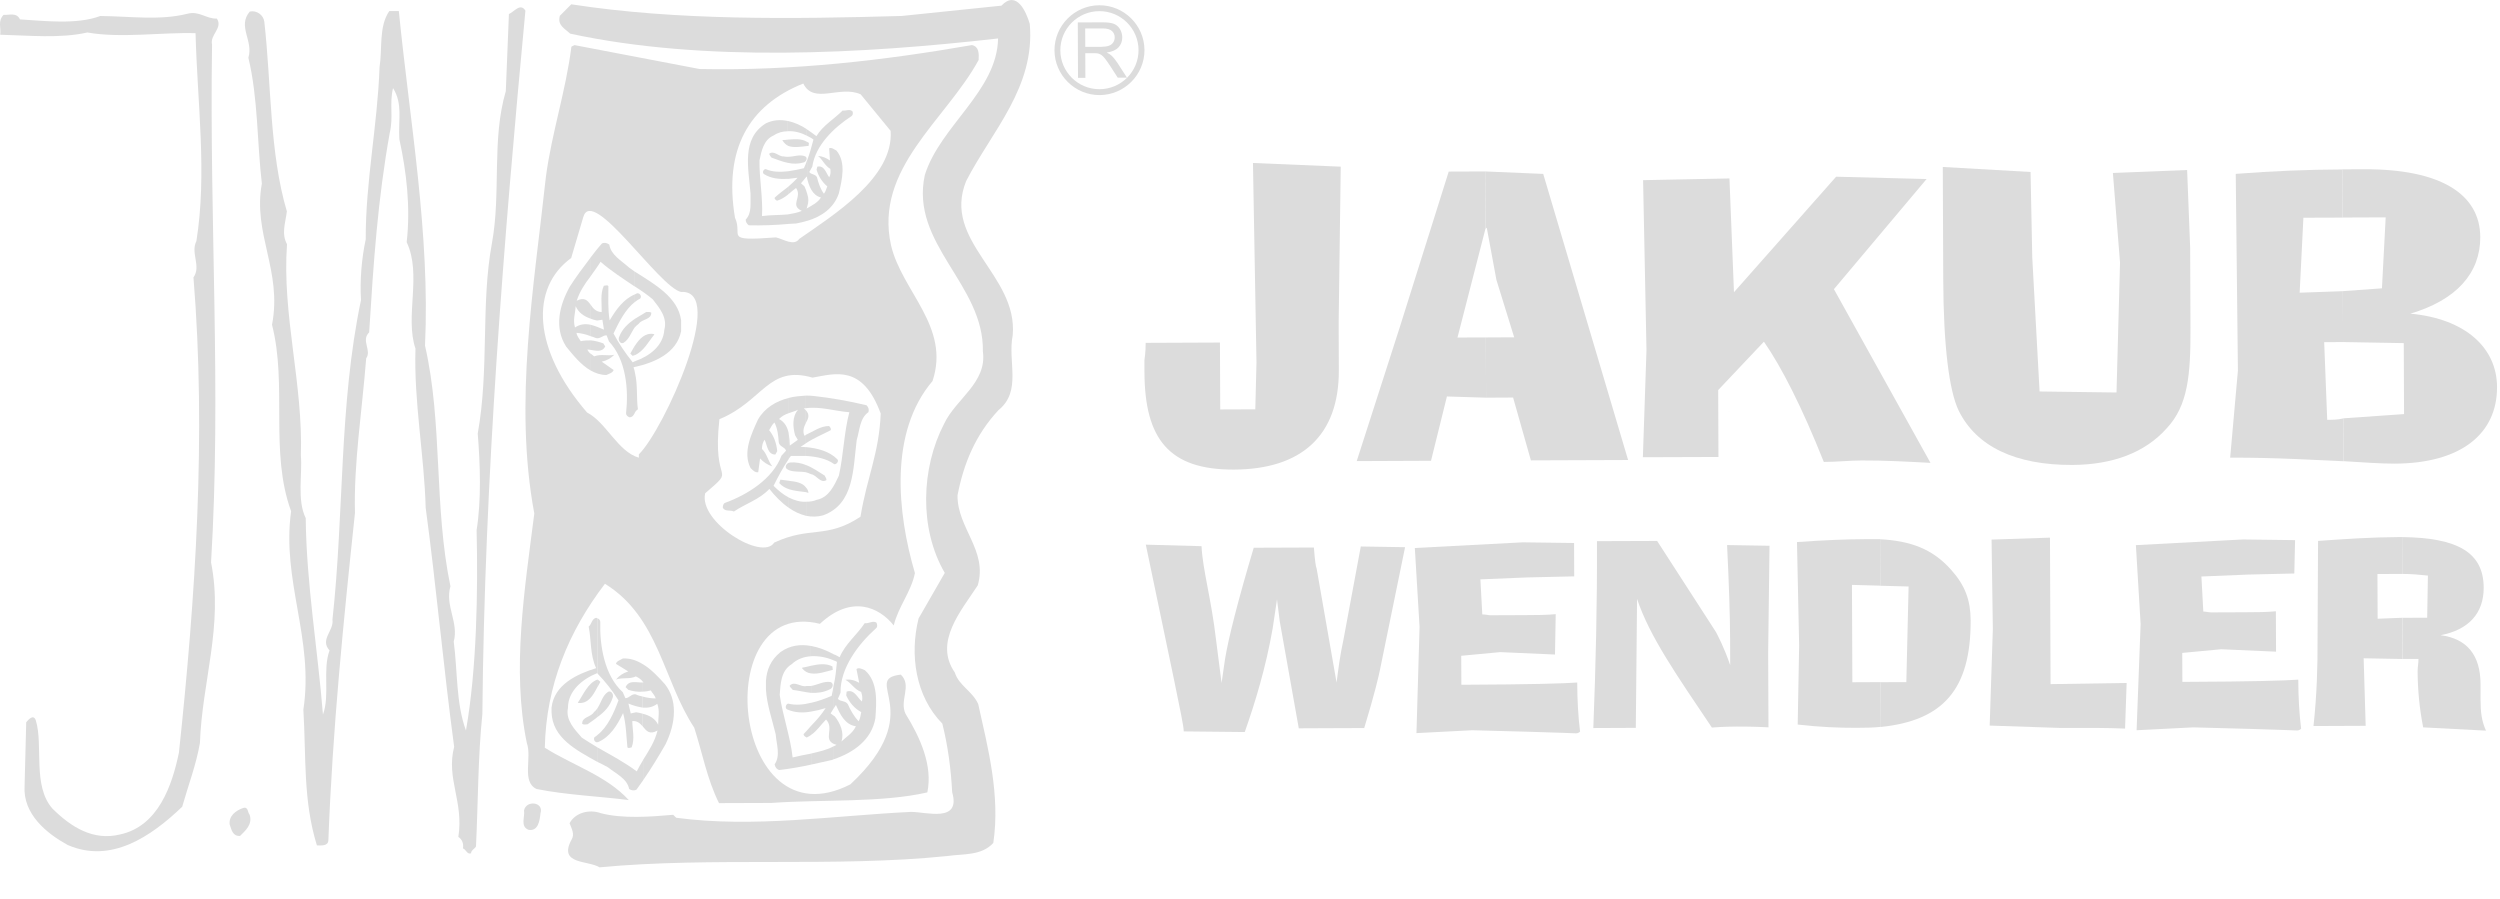 <svg width="189" height="68" viewBox="0 0 189 68" fill="none" xmlns="http://www.w3.org/2000/svg">
<g clip-path="url(#clip0_0_1)">
<path fill-rule="evenodd" clip-rule="evenodd" d="M50.89 61.596L51.122 61.823C56.991 62.606 63.031 61.66 68.868 61.379C70.024 61.375 72.659 62.229 71.985 59.895C71.892 58.108 71.653 56.346 71.24 54.706C69.207 52.638 68.761 49.492 69.446 46.752L71.425 43.311C69.475 39.973 69.632 35.385 71.379 32.029C72.266 30.151 74.634 28.93 74.306 26.567C74.402 21.488 68.783 18.453 69.917 13.229C71.086 9.503 75.383 6.891 75.454 2.908C65.199 4.076 53.204 4.727 43.11 2.545C42.675 2.143 42.126 1.915 42.325 1.193L43.188 0.325C51.172 1.563 59.872 1.442 68.166 1.207L75.707 0.428C76.859 -0.789 77.587 0.912 77.85 1.805C78.275 6.592 74.994 9.894 73.044 13.681C71.183 18.247 76.973 20.762 76.56 25.35C76.164 27.371 77.269 29.56 75.483 31.008C73.728 32.891 72.841 35.087 72.388 37.453C72.37 39.934 74.688 41.627 73.917 44.254C72.655 46.193 70.584 48.535 72.181 50.837C72.502 51.845 73.514 52.247 73.953 53.225C74.688 56.539 75.629 60.115 75.094 63.724C74.203 64.71 72.816 64.539 71.6 64.717C63.106 65.588 53.853 64.759 45.328 65.571C44.458 65.026 42.176 65.382 43.21 63.475C43.467 63.069 43.21 62.638 43.06 62.236C43.491 61.428 44.558 61.161 45.428 61.478C47.046 61.905 49.157 61.752 50.89 61.599V61.596Z" fill="#DCDCDC"/>
<path fill-rule="evenodd" clip-rule="evenodd" d="M39.722 0.796C38.086 18.142 36.627 36.178 36.467 53.978C36.132 57.238 36.146 60.644 35.985 63.989C35.9 64.164 35.611 64.277 35.611 64.509C35.322 64.626 35.233 64.221 35.001 64.135C35.058 63.761 34.941 63.473 34.652 63.27C35.072 60.587 33.71 58.861 34.334 56.462C33.529 50.466 32.955 44.092 32.181 38.384C32.077 34.462 31.282 30.366 31.41 26.355C30.59 23.936 31.91 20.758 30.744 18.309C31.05 15.654 30.722 12.943 30.191 10.523C30.098 9.053 30.469 7.868 29.713 6.658C29.428 7.871 29.753 8.821 29.467 10.035C28.561 15.056 28.233 19.878 27.909 25.128C27.274 25.736 28.116 26.483 27.684 27.088C27.381 30.985 26.732 35.053 26.836 38.775C25.973 46.914 25.139 55.11 24.825 63.537C24.796 63.971 24.304 63.914 23.958 63.914C22.903 60.484 23.152 57.252 22.935 53.648C23.751 48.306 21.277 43.904 22.008 38.651C20.371 34.156 21.737 29.131 20.564 24.551C21.355 20.48 19.091 17.661 19.797 13.882C19.437 10.854 19.512 7.391 18.777 4.366C19.177 3.067 17.929 2.003 18.881 0.875C19.401 0.757 19.922 1.131 19.983 1.651C20.521 6.409 20.368 11.515 21.687 15.982C21.576 16.875 21.259 17.658 21.698 18.462C21.312 23.8 22.924 29.017 22.746 34.441C22.867 35.854 22.443 37.818 23.113 39.17C23.163 44.131 24.019 49.064 24.415 54.021C24.957 52.548 24.372 50.647 24.914 49.174C24.158 48.341 25.256 47.701 25.135 46.836C26.026 38.697 25.62 30.651 27.292 22.683C27.199 21.213 27.338 19.537 27.649 18.096C27.631 13.768 28.54 9.466 28.694 5.081C28.918 3.668 28.622 2.024 29.428 0.839H30.152C30.965 9.056 32.53 17.733 32.131 26.128C33.482 32.035 32.787 38.242 34.053 44.324C33.625 45.797 34.698 47.06 34.302 48.505C34.602 50.783 34.466 53.149 35.226 55.224C36.046 50.576 36.139 44.69 36.032 40.074C36.399 37.793 36.303 35.11 36.117 32.775C36.994 27.896 36.338 23.024 37.187 18.405C37.893 14.565 37.155 10.587 38.239 6.889L38.474 1.06C38.849 0.914 39.337 0.191 39.715 0.796H39.722Z" fill="#DCDCDC"/>
<path fill-rule="evenodd" clip-rule="evenodd" d="M16.398 1.409C16.866 2.128 15.853 2.622 16.031 3.373C15.824 16.96 16.744 29.477 15.956 42.52C16.901 47.274 15.272 51.552 15.115 56.167C14.833 57.811 14.231 59.374 13.774 60.989C11.414 63.249 8.386 65.31 5.113 63.879C3.548 63.021 1.722 61.555 1.858 59.42L1.982 54.601C2.154 54.399 2.528 53.964 2.706 54.456C3.291 56.356 2.435 59.42 3.976 61.142C5.37 62.523 7.049 63.584 9.071 63.086C11.959 62.47 13.015 59.377 13.528 56.893C14.783 45.117 15.6 32.911 14.626 20.971C15.229 20.131 14.387 19.124 14.847 18.231C15.664 13.121 14.922 7.847 14.783 2.508C12.269 2.43 9.121 2.907 6.604 2.455C4.553 2.925 2.154 2.676 0.014 2.626C0.1 2.106 -0.193 1.619 0.267 1.124C0.702 1.153 1.248 0.918 1.512 1.466C3.305 1.572 5.791 1.882 7.581 1.21C9.863 1.231 12.091 1.565 14.17 1.039C15.065 0.804 15.589 1.437 16.398 1.405V1.409Z" fill="#DCDCDC"/>
<path fill-rule="evenodd" clip-rule="evenodd" d="M73.493 3.406C66.85 4.559 60.061 5.364 52.89 5.218L43.431 3.41L43.199 3.527C42.778 6.876 41.723 9.993 41.273 13.342C40.382 21.595 38.827 30.46 40.393 38.819C39.665 44.563 38.678 50.595 39.826 56.161C40.236 57.286 39.405 59.104 40.564 59.649C42.821 60.101 45.363 60.207 47.535 60.485C45.852 58.645 43.334 57.877 41.188 56.528C41.284 51.827 42.974 47.752 45.734 44.133C49.82 46.656 50.127 51.442 52.484 55.012C53.097 56.912 53.454 58.901 54.356 60.716L58.317 60.702C62.133 60.428 66.672 60.699 70.106 59.905C70.53 57.884 69.567 55.752 68.462 53.969C67.966 52.962 68.975 51.834 68.102 51.001C65.01 51.36 70.252 53.734 64.29 59.296C55.262 63.919 53.568 45.058 61.986 47.161C64.376 44.93 66.461 45.901 67.567 47.282C67.909 45.866 68.886 44.738 69.168 43.325C67.82 38.745 67.217 32.659 70.498 28.809C71.867 24.705 68.187 22.04 67.364 18.552C66.069 12.73 71.518 9.072 73.985 4.534C74.014 4.043 74.01 3.524 73.489 3.41L73.493 3.406ZM48.298 34.343V34.602C46.708 34.147 45.83 31.93 44.383 31.186C40.261 26.414 40.068 21.769 43.181 19.506L44.094 16.417C44.779 13.99 49.838 21.73 51.489 22.072C54.987 21.855 50.23 32.435 48.301 34.346L48.298 34.343ZM65.053 39.065C62.457 40.777 61.27 39.745 58.528 41.022C57.636 42.439 52.798 39.46 53.311 37.293C55.789 35.147 53.8 36.944 54.388 31.691C57.708 30.321 58.071 27.581 61.427 28.549C63.131 28.253 65.21 27.524 66.583 31.268C66.451 34.325 65.559 36.004 65.053 39.061V39.065ZM60.428 18.054C60.025 18.634 59.245 18.086 58.663 17.947C54.616 18.253 56.206 17.84 55.565 16.46C54.705 11.328 56.57 7.976 60.728 6.314C61.516 7.926 63.502 6.417 65.067 7.132L67.332 9.894C67.578 13.414 63.049 16.228 60.428 18.058V18.054Z" fill="#DCDCDC"/>
<path fill-rule="evenodd" clip-rule="evenodd" d="M40.859 61.492C40.802 62.04 40.692 62.848 39.968 62.738C39.301 62.481 39.704 61.759 39.615 61.268C39.786 60.46 41.144 60.627 40.859 61.492Z" fill="#DCDCDC"/>
<path fill-rule="evenodd" clip-rule="evenodd" d="M18.866 61.577C19.13 62.324 18.523 62.819 18.149 63.196C17.6 63.228 17.511 62.766 17.365 62.335C17.276 61.673 17.853 61.267 18.37 61.089C18.773 60.943 18.72 61.434 18.862 61.577H18.866Z" fill="#DCDCDC"/>
<path fill-rule="evenodd" clip-rule="evenodd" d="M47.991 22.834C48.134 22.716 48.28 22.631 48.394 22.574C48.537 22.428 48.394 22.14 48.162 22.172L47.987 22.261V22.837L47.991 22.834ZM47.984 21.652V20.527H47.98C49.517 21.503 51.254 22.478 51.492 24.207V25.015V25.044C51.154 26.72 49.449 27.417 48.005 27.741V27.307C49.103 26.926 50.141 26.143 50.223 24.933C50.48 24.008 49.842 23.261 49.346 22.627C48.94 22.282 48.476 21.965 47.984 21.652ZM48.023 31.143L48.012 28.229C48.219 29.122 48.105 30.076 48.226 30.94C48.141 30.997 48.084 31.058 48.023 31.143ZM48.005 26.844C48.669 26.552 49.043 25.802 49.474 25.282L49.417 25.253C48.783 25.14 48.348 25.602 48.005 26.125V26.848V26.844ZM47.998 24.738C48.084 24.652 48.169 24.563 48.287 24.478C48.547 24.1 49.239 24.186 49.239 23.638C49.121 23.552 48.979 23.609 48.865 23.581C48.576 23.755 48.287 23.93 47.998 24.104V24.738ZM46.383 25.207C46.786 24.367 47.271 23.385 47.991 22.834V22.257C47.153 22.606 46.579 23.389 46.09 24.225C45.941 23.36 45.998 22.467 45.994 21.631C45.909 21.517 45.763 21.602 45.648 21.602C45.363 22.239 45.509 22.93 45.484 23.595C45.021 23.567 44.818 23.282 44.643 23.022V24.09H44.646C44.793 24.147 44.964 24.204 45.139 24.232L45.541 24.172L45.659 24.922C45.342 24.78 44.992 24.638 44.646 24.552V25.417C44.793 25.446 44.907 25.503 45.053 25.559C45.37 25.645 45.574 25.328 45.862 25.353L46.037 25.812C47.342 27.193 47.528 29.471 47.331 31.232C47.331 31.407 47.449 31.492 47.592 31.549C47.823 31.549 47.938 31.346 48.023 31.143L48.012 28.229C47.984 28.083 47.952 27.912 47.895 27.766C47.923 27.766 47.98 27.738 48.009 27.738V27.303L47.834 27.392C47.281 26.702 46.789 25.983 46.379 25.207H46.383ZM44.629 20.915L44.621 19.503C44.91 19.125 45.196 18.752 45.513 18.403C45.716 18.314 45.887 18.371 46.062 18.488C46.18 19.268 46.964 19.695 47.542 20.214C47.688 20.328 47.831 20.414 47.977 20.531V21.656H47.98C47.082 21.054 46.155 20.453 45.402 19.791C45.174 20.168 44.885 20.542 44.625 20.919L44.629 20.915ZM47.995 24.104V24.738C47.706 25.143 47.563 25.663 47.132 25.922C46.871 26.04 46.697 25.666 46.811 25.463C47.039 24.855 47.499 24.449 47.991 24.104H47.995ZM48.002 26.122V26.844C47.945 26.873 47.888 26.873 47.827 26.901L47.652 26.73L47.998 26.122H48.002ZM44.657 28.012V26.741H44.654C44.739 26.798 44.828 26.855 44.914 26.94C45.463 26.738 45.926 26.937 46.444 26.819C46.183 27.079 45.894 27.253 45.492 27.343L46.39 27.972C46.333 28.175 46.044 28.261 45.841 28.35C45.406 28.35 45.003 28.207 44.654 28.008L44.657 28.012ZM44.654 26.453V25.73C44.971 25.759 45.288 25.844 45.609 25.958L45.755 26.189C45.527 26.652 45.064 26.51 44.657 26.453H44.654ZM44.639 23.022C44.407 22.705 44.176 22.446 43.598 22.737C43.826 22.044 44.201 21.467 44.632 20.915L44.625 19.503C44.08 20.225 43.534 20.951 43.074 21.673C42.3 23.061 41.872 24.766 42.803 26.204C43.299 26.809 43.908 27.584 44.661 28.015V26.745H44.657C44.539 26.659 44.454 26.542 44.397 26.428C44.482 26.428 44.572 26.428 44.657 26.456V25.734C44.397 25.734 44.165 25.734 43.905 25.794C43.787 25.592 43.616 25.421 43.584 25.161C43.93 25.189 44.308 25.275 44.654 25.417V24.552C44.247 24.467 43.844 24.499 43.47 24.759C43.295 24.182 43.495 23.691 43.52 23.143C43.723 23.634 44.158 23.919 44.65 24.09V23.022H44.646H44.639Z" fill="#DCDCDC"/>
<path fill-rule="evenodd" clip-rule="evenodd" d="M48.611 54.94C48.871 55.257 49.107 55.574 49.709 55.225C49.51 56.061 49.05 56.755 48.618 57.449L48.625 58.979C49.228 58.111 49.802 57.157 50.319 56.26C50.694 55.481 50.95 54.641 50.947 53.805V53.748C50.947 53.025 50.74 52.335 50.273 51.73C49.809 51.214 49.228 50.581 48.59 50.207V51.534H48.593C48.622 51.534 48.622 51.563 48.65 51.591H48.593V52.285C48.797 52.285 48.996 52.253 49.2 52.196C49.317 52.399 49.488 52.541 49.577 52.801C49.232 52.801 48.911 52.748 48.593 52.662V53.499C48.968 53.527 49.346 53.467 49.691 53.207C49.895 53.755 49.752 54.275 49.756 54.794C49.553 54.335 49.089 54.075 48.597 53.961V54.944H48.6L48.611 54.94ZM46.753 52.958C46.411 53.883 45.951 54.951 45.174 55.559V56.107H45.206C46.101 55.73 46.646 54.862 47.106 53.908C47.342 54.773 47.345 55.666 47.434 56.502C47.52 56.588 47.638 56.531 47.752 56.502C48.008 55.837 47.805 55.175 47.802 54.513C48.205 54.481 48.408 54.712 48.611 54.944V53.961H48.608C48.433 53.904 48.262 53.876 48.087 53.847L47.684 53.937L47.509 53.186C47.827 53.328 48.233 53.442 48.608 53.499V52.662C48.433 52.634 48.233 52.577 48.058 52.492C47.741 52.435 47.57 52.783 47.281 52.783L47.078 52.324C45.684 51.061 45.331 48.783 45.381 47.022C45.381 46.88 45.291 46.791 45.149 46.733L45.167 50.915C45.776 51.548 46.301 52.207 46.764 52.958H46.753ZM48.622 57.449L48.629 58.979C48.458 59.211 48.283 59.47 48.112 59.702C47.937 59.791 47.737 59.762 47.563 59.648C47.417 58.869 46.575 58.499 45.965 58.011C45.705 57.869 45.445 57.727 45.184 57.609V56.513H45.181C46.194 57.086 47.267 57.659 48.137 58.317C48.279 58.029 48.454 57.737 48.625 57.449H48.622ZM48.59 50.21V51.538H48.593C48.476 51.364 48.304 51.25 48.073 51.136C47.584 51.367 47.092 51.196 46.572 51.371C46.803 51.082 47.117 50.88 47.495 50.762L46.568 50.189C46.596 49.986 46.885 49.901 47.085 49.783C47.634 49.751 48.126 49.922 48.59 50.21ZM48.597 51.595V52.289C48.222 52.321 47.844 52.264 47.499 52.15L47.295 51.947C47.552 51.371 48.162 51.627 48.593 51.595H48.597ZM45.167 54.203V53.541C45.456 53.107 45.538 52.588 45.972 52.299C46.233 52.182 46.407 52.527 46.322 52.73C46.122 53.395 45.691 53.83 45.17 54.207L45.167 54.203ZM45.16 51.954V51.378H45.188L45.391 51.548C45.334 51.662 45.249 51.808 45.163 51.954H45.16ZM45.174 55.559C45.117 55.616 45.031 55.677 44.942 55.734C44.828 55.908 45.003 56.168 45.174 56.107V55.559ZM45.177 56.513V57.609H45.181C43.53 56.694 41.761 55.776 41.697 53.844V53.556V53.499C41.893 51.737 43.651 50.954 45.067 50.513C44.6 49.506 44.71 48.381 44.504 47.371C44.735 47.196 44.732 46.766 45.078 46.705C45.106 46.733 45.135 46.733 45.135 46.733L45.152 50.915V50.887C44.054 51.324 42.931 52.221 42.938 53.52C42.738 54.445 43.466 55.164 43.986 55.766C44.364 56.025 44.767 56.253 45.174 56.509L45.177 56.513ZM45.156 51.378C44.436 51.641 44.09 52.538 43.687 53.114L43.715 53.143C44.468 53.225 44.842 52.563 45.156 51.954V51.378ZM45.167 53.541C45.11 53.627 45.024 53.744 44.906 53.83C44.678 54.235 43.983 54.178 44.015 54.727C44.161 54.812 44.275 54.755 44.421 54.755C44.653 54.581 44.942 54.406 45.17 54.203V53.541H45.167Z" fill="#DCDCDC"/>
<path fill-rule="evenodd" clip-rule="evenodd" d="M60.927 34.467C61.708 34.52 62.489 34.663 63.07 35.093C63.245 35.122 63.445 34.862 63.298 34.716C62.689 34.111 61.822 33.887 60.924 33.801V34.463L60.927 34.467ZM60.924 33.513C61.53 33.108 62.193 32.844 62.799 32.524C62.856 32.378 62.742 32.293 62.682 32.207C62.018 32.207 61.498 32.616 60.92 32.876V33.51L60.924 33.513ZM60.917 31.986C61.088 31.67 61.262 31.378 60.913 31.004V31.986H60.917ZM60.913 30.862V29.908H60.909C61.113 29.908 61.284 29.908 61.487 29.933C62.789 30.072 64.204 30.325 65.509 30.638C65.655 30.78 65.712 30.954 65.655 31.157C64.992 31.62 64.996 32.517 64.767 33.268C64.486 35.46 64.586 38.115 62.218 38.962C61.787 39.079 61.352 39.079 60.945 38.997V37.93H60.941C61.23 37.93 61.491 37.898 61.751 37.784C62.674 37.606 63.077 36.681 63.42 35.958C63.762 34.456 63.812 32.638 64.211 31.164C63.113 31.083 62.043 30.712 60.913 30.862ZM60.938 37.207C60.995 37.236 61.052 37.236 61.113 37.264V37.207C61.084 37.061 61.023 36.947 60.938 36.862V37.207ZM60.934 35.705C61.048 35.734 61.195 35.791 61.312 35.848C61.747 35.905 62.008 36.567 62.471 36.303C62.5 36.161 62.382 36.072 62.353 35.958C61.89 35.67 61.455 35.357 60.934 35.157V35.705ZM59.8 34.471C60.146 34.471 60.553 34.471 60.927 34.467V33.805C60.813 33.805 60.667 33.777 60.521 33.777C60.663 33.691 60.81 33.602 60.924 33.517V32.883C60.895 32.912 60.867 32.912 60.81 32.94C60.663 32.567 60.778 32.278 60.92 31.986V31.004H60.917C60.888 30.976 60.831 30.919 60.77 30.89C60.827 30.862 60.856 30.862 60.917 30.862V29.908H60.913C60.478 29.94 60.047 29.969 59.611 30.086V31.239H59.615C59.847 31.15 60.107 31.093 60.335 30.976C59.875 31.495 59.936 32.275 60.111 32.908L60.314 33.253L59.708 33.688C59.708 33.399 59.676 33.054 59.619 32.737L59.626 34.698C59.683 34.613 59.74 34.524 59.797 34.467L59.8 34.471ZM60.941 37.93C60.507 37.962 60.047 37.819 59.64 37.617V38.396C60.047 38.684 60.482 38.883 60.941 38.997V37.93ZM60.931 35.157V35.705C60.496 35.62 60.036 35.709 59.629 35.538V34.99C59.658 34.99 59.715 34.962 59.743 34.962C60.178 34.93 60.581 35.015 60.931 35.157ZM60.938 36.862V37.207C60.532 37.15 60.072 37.125 59.636 36.983V36.349C60.157 36.407 60.678 36.488 60.938 36.862ZM59.64 37.617C59.205 37.389 58.827 37.072 58.481 36.727C58.827 36.033 59.198 35.339 59.629 34.702L59.622 32.741C59.533 32.307 59.33 31.905 58.895 31.677C59.127 31.446 59.355 31.328 59.615 31.243V30.09H59.611C58.688 30.325 57.822 30.819 57.304 31.716C56.816 32.784 56.128 34.2 56.741 35.382C56.887 35.524 57.091 35.755 57.322 35.698L57.461 34.659C57.722 34.947 58.043 35.147 58.389 35.261C58.039 34.83 58.011 34.339 57.604 33.937C57.604 33.677 57.661 33.446 57.804 33.243C58.007 33.645 58.011 34.367 58.617 34.364L58.759 34.104C58.699 33.528 58.524 32.979 58.146 32.52C58.289 32.318 58.346 32.115 58.549 31.94C58.781 32.399 58.841 32.919 58.873 33.438C58.934 33.784 59.337 33.784 59.426 34.072L59.08 34.449C58.424 36.211 56.492 37.403 54.816 38.015C54.673 38.072 54.645 38.246 54.645 38.389C54.819 38.705 55.222 38.531 55.483 38.673C56.317 38.093 57.415 37.773 58.164 36.962C58.57 37.478 59.062 37.997 59.644 38.399V37.62L59.64 37.617ZM59.629 34.99V35.538C59.572 35.51 59.544 35.481 59.483 35.453C59.308 35.31 59.451 35.051 59.626 34.99H59.629ZM59.636 36.346V36.979C59.376 36.894 59.116 36.752 58.913 36.52L58.998 36.261C59.202 36.289 59.433 36.318 59.633 36.346H59.636Z" fill="#DCDCDC"/>
<path fill-rule="evenodd" clip-rule="evenodd" d="M63.037 56.239C63.094 56.268 63.184 56.296 63.24 56.296C63.184 56.353 63.126 56.382 63.037 56.414V57.396H63.041C64.513 56.901 65.897 55.94 66.179 54.296C66.261 53.115 66.4 51.556 65.383 50.666C65.18 50.581 64.92 50.438 64.749 50.581L64.956 51.62C64.61 51.421 64.26 51.335 63.914 51.392C64.378 51.648 64.581 52.111 65.102 52.31C65.191 52.57 65.219 52.801 65.162 53.033C64.813 52.745 64.581 52.083 64.004 52.285L63.975 52.574C64.207 53.093 64.585 53.552 65.109 53.837C65.052 54.068 65.052 54.3 64.909 54.531C64.56 54.157 64.299 53.698 64.096 53.236C63.893 52.947 63.547 53.065 63.344 52.834L63.544 52.371C63.508 50.495 64.916 48.673 66.211 47.513C66.353 47.396 66.325 47.253 66.268 47.079C66.007 46.88 65.662 47.168 65.373 47.111C64.799 47.979 63.904 48.673 63.476 49.688C63.33 49.602 63.187 49.517 63.012 49.46V49.922C63.098 49.951 63.187 49.979 63.273 50.036C63.216 50.641 63.162 51.25 63.019 51.826L63.027 53.556L63.198 53.296C63.49 53.958 63.868 54.794 64.706 54.905C64.449 55.453 63.986 55.688 63.611 56.061C63.84 55.396 63.519 54.677 63.112 54.161L63.027 54.104L63.034 56.239H63.037ZM62.88 52.606C62.388 52.809 61.871 53.015 61.322 53.133V53.794C61.697 53.734 62.046 53.648 62.42 53.531C62.103 54.022 61.729 54.456 61.326 54.862V55.552C61.757 55.264 62.075 54.77 62.449 54.396C63.087 55.058 62.224 55.869 63.034 56.239L63.027 54.104L62.795 53.933L63.023 53.556L63.016 51.826C62.987 52.086 62.93 52.346 62.873 52.606H62.88ZM63.037 56.41C62.517 56.702 61.939 56.819 61.333 56.965V57.801C61.882 57.684 62.403 57.567 62.92 57.449C62.948 57.421 63.005 57.421 63.034 57.392V56.41H63.03H63.037ZM61.304 49.609C61.882 49.577 62.492 49.691 63.012 49.919V49.456C62.492 49.172 61.91 48.94 61.304 48.83V49.609ZM61.319 52.378V51.858C61.839 51.77 62.271 51.481 62.791 51.563C63.08 51.677 62.937 52.054 62.734 52.111C62.274 52.342 61.811 52.403 61.319 52.378ZM61.312 50.908V50.332C61.861 50.214 62.438 50.125 62.93 50.382L62.959 50.641C62.467 50.759 61.832 50.994 61.312 50.908ZM61.319 53.129C60.741 53.275 60.135 53.335 59.586 53.193C59.411 53.221 59.325 53.538 59.5 53.627C60.078 53.883 60.688 53.912 61.322 53.794V53.133L61.319 53.129ZM61.326 54.862C61.126 55.093 60.951 55.296 60.752 55.499C60.752 55.645 60.898 55.702 60.983 55.759C61.097 55.702 61.215 55.641 61.329 55.556V54.866L61.326 54.862ZM61.336 56.965V57.801C60.527 57.98 59.689 58.125 58.912 58.214C58.709 58.157 58.594 57.983 58.562 57.784C59.022 57.118 58.701 56.282 58.641 55.506C58.377 54.41 57.967 53.229 57.906 52.133V51.471C57.96 50.663 58.249 49.912 58.997 49.303C59.718 48.78 60.527 48.691 61.308 48.834V49.613C60.787 49.645 60.267 49.819 59.835 50.225C59.029 50.72 59.005 51.727 58.947 52.538C59.154 54.036 59.771 55.766 59.921 57.264C60.384 57.147 60.873 57.058 61.336 56.969V56.965ZM61.308 50.332C61.076 50.389 60.844 50.449 60.645 50.478V50.535C60.848 50.766 61.051 50.88 61.312 50.908V50.332H61.308ZM61.315 51.862H60.969C60.538 51.979 60.071 51.435 59.696 51.841C59.725 51.986 59.871 52.044 59.928 52.157C60.392 52.214 60.855 52.328 61.315 52.382V51.862Z" fill="#DCDCDC"/>
<path fill-rule="evenodd" clip-rule="evenodd" d="M61.005 10.263C61.18 10.348 61.351 10.434 61.497 10.551C61.354 11.099 61.212 11.619 61.012 12.139L61.019 13.494C61.165 14.071 61.401 14.761 62.064 14.932C61.804 15.338 61.401 15.512 61.026 15.743V16.697H61.03C62.099 16.377 63.048 15.736 63.419 14.612C63.647 13.63 63.989 12.274 63.233 11.38C63.059 11.295 62.855 11.121 62.684 11.21L62.745 12.131C62.456 11.932 62.167 11.815 61.846 11.79C62.224 12.107 62.342 12.509 62.773 12.768C62.802 13 62.806 13.199 62.688 13.402C62.456 13.114 62.338 12.48 61.789 12.598L61.732 12.829C61.879 13.32 62.142 13.751 62.545 14.096C62.46 14.27 62.431 14.473 62.288 14.644C62.028 14.299 61.882 13.868 61.764 13.405C61.647 13.146 61.301 13.206 61.183 13.003L61.411 12.598C61.636 10.982 63.077 9.619 64.374 8.779C64.489 8.694 64.489 8.576 64.46 8.434C64.257 8.203 63.939 8.405 63.708 8.352C63.073 8.989 62.21 9.484 61.722 10.291C61.49 10.121 61.258 9.946 60.998 9.775V10.267L61.005 10.263ZM61.026 15.626V14.644H61.023C61.14 14.961 61.14 15.306 61.026 15.626ZM61.008 11.039V10.722C61.066 10.751 61.123 10.779 61.155 10.807L61.126 11.039H61.012H61.008ZM60.784 12.715C60.409 12.804 60.003 12.889 59.572 12.95V13.526C59.803 13.498 60.035 13.466 60.295 13.437C60.063 13.697 59.835 13.9 59.575 14.131V14.708C59.778 14.534 59.978 14.359 60.181 14.213C60.677 14.904 59.668 15.512 60.62 15.943C60.274 16.089 59.928 16.149 59.582 16.206V16.929C59.785 16.929 59.985 16.896 60.188 16.896C60.477 16.836 60.766 16.779 61.026 16.69V15.736H61.023C60.994 15.736 60.994 15.765 60.966 15.765C60.994 15.736 61.023 15.679 61.023 15.619V14.637H61.019C60.962 14.434 60.901 14.263 60.816 14.089L60.556 13.857L60.987 13.338C61.016 13.395 61.016 13.452 61.016 13.484L61.008 12.128C60.951 12.331 60.866 12.505 60.78 12.704L60.784 12.715ZM59.557 9.921C60.049 9.889 60.57 10.032 61.005 10.263V9.772C60.57 9.484 60.078 9.256 59.557 9.142V9.921ZM61.005 10.722V11.039C60.541 11.099 59.964 11.188 59.561 11.018V10.555C60.053 10.523 60.602 10.466 61.005 10.722ZM59.568 12.316V11.854C60.031 11.854 60.434 11.647 60.869 11.818C61.101 11.932 60.93 12.252 60.755 12.281C60.352 12.398 59.946 12.398 59.572 12.313L59.568 12.316ZM59.568 12.95C58.99 13.01 58.384 13.014 57.892 12.783C57.717 12.783 57.603 13.042 57.749 13.156C58.298 13.502 58.908 13.555 59.572 13.523V12.946L59.568 12.95ZM59.575 14.131C59.229 14.391 58.883 14.655 58.566 14.943C58.537 15.057 58.655 15.117 58.741 15.174C59.058 15.085 59.318 14.911 59.579 14.708V14.131H59.575ZM59.582 16.21V16.932C58.598 17.021 57.589 17.057 56.605 17.032C56.459 16.918 56.373 16.772 56.373 16.601C56.861 16.11 56.715 15.331 56.74 14.637C56.587 12.704 56.031 10.484 57.903 9.324C58.452 9.06 59.001 9.032 59.55 9.146V9.925C59.176 9.925 58.826 10.014 58.48 10.245C57.732 10.566 57.56 11.43 57.418 12.124C57.393 13.452 57.689 15.007 57.607 16.334C58.27 16.245 58.937 16.27 59.572 16.21H59.582ZM59.561 10.555C59.415 10.583 59.3 10.583 59.158 10.587V10.615C59.276 10.818 59.418 10.932 59.564 11.018V10.555H59.561ZM59.564 11.854C59.479 11.854 59.361 11.854 59.247 11.825C58.873 11.857 58.523 11.338 58.149 11.626C58.177 11.74 58.266 11.829 58.324 11.914C58.73 12.057 59.133 12.227 59.568 12.313V11.85L59.564 11.854Z" fill="#DCDCDC"/>
<path fill-rule="evenodd" clip-rule="evenodd" d="M81.498 5.887L81.481 1.695L83.342 1.688C83.716 1.688 84.001 1.723 84.198 1.798C84.394 1.873 84.547 2.004 84.665 2.193C84.782 2.385 84.839 2.595 84.843 2.826C84.843 3.125 84.75 3.374 84.558 3.581C84.365 3.787 84.069 3.915 83.666 3.972C83.816 4.043 83.927 4.111 84.001 4.179C84.165 4.325 84.319 4.513 84.465 4.734L85.2 5.873H84.501L83.941 5.004C83.777 4.755 83.641 4.559 83.538 4.428C83.431 4.296 83.338 4.2 83.256 4.15C83.174 4.097 83.089 4.061 83.003 4.04C82.939 4.026 82.835 4.022 82.693 4.022H82.047L82.055 5.887H81.498ZM82.047 3.542H83.242C83.495 3.534 83.695 3.51 83.837 3.456C83.98 3.403 84.091 3.317 84.162 3.204C84.237 3.09 84.272 2.962 84.272 2.826C84.272 2.627 84.201 2.467 84.055 2.339C83.912 2.211 83.684 2.15 83.37 2.15H82.04L82.047 3.542Z" fill="#DCDCDC"/>
<path fill-rule="evenodd" clip-rule="evenodd" d="M83.106 0.398C84.978 0.391 86.511 1.911 86.522 3.779C86.529 5.648 85.007 7.178 83.135 7.189C81.263 7.196 79.726 5.676 79.719 3.808C79.712 1.939 81.234 0.406 83.106 0.398ZM83.106 0.843C84.736 0.836 86.066 2.156 86.073 3.783C86.08 5.409 84.757 6.737 83.128 6.744C81.498 6.751 80.165 5.431 80.161 3.804C80.157 2.178 81.477 0.847 83.106 0.843Z" fill="#DCDCDC"/>
</g>
<path fill-rule="evenodd" clip-rule="evenodd" d="M125.783 31.152C126.836 31.152 127.694 31.143 128.557 31.143C129.322 31.143 130.185 31.138 131.141 31.133" fill="#DCDCDC"/>
<path fill-rule="evenodd" clip-rule="evenodd" d="M181.637 49.823L181.623 46.706L183.495 46.699L183.55 43.514C182.946 43.45 182.278 43.386 181.61 43.389L181.6 40.603C185.814 40.654 187.757 41.773 187.767 44.427C187.774 46.351 186.642 47.615 184.504 48.021C186.513 48.278 187.522 49.536 187.529 51.723V52.984H187.532C187.532 53.779 187.604 54.509 187.941 55.236L183.192 54.989C182.919 53.599 182.779 52.206 182.772 50.746C182.772 50.415 182.837 50.148 182.837 49.816H181.634L181.637 49.823Z" fill="#DCDCDC"/>
<path fill-rule="evenodd" clip-rule="evenodd" d="M181.6 40.603L181.61 43.389H181.208C181.007 43.389 180.54 43.393 179.735 43.396L179.749 46.777L181.62 46.703L181.634 49.82L178.692 49.766L178.845 54.871L174.9 54.888C175.16 52.501 175.217 50.31 175.207 48.322L175.245 40.894C177.249 40.752 179.258 40.614 181.331 40.603H181.597H181.6Z" fill="#DCDCDC"/>
<path fill-rule="evenodd" clip-rule="evenodd" d="M142.193 54.955L142.179 51.574L144.119 51.567L144.29 44.339L142.148 44.282L142.135 40.766C144.409 40.891 146.083 41.479 147.494 43.065C148.568 44.255 148.974 45.38 148.981 46.905C149.001 52.145 146.87 54.475 142.193 54.958V54.955Z" fill="#DCDCDC"/>
<path fill-rule="evenodd" clip-rule="evenodd" d="M160.774 51.632L155.023 51.72L154.978 40.645L150.563 40.793L150.659 47.558L150.42 54.854L155.773 55.033H156.574C157.846 55.027 159.182 55.02 160.655 55.081L160.774 51.632Z" fill="#DCDCDC"/>
<path fill-rule="evenodd" clip-rule="evenodd" d="M173.965 55.094C173.825 53.968 173.753 52.707 173.75 51.382C172.812 51.453 170.071 51.531 165.39 51.548H164.988L164.978 49.36L167.92 49.083L172.069 49.266L172.056 46.213C171.387 46.28 170.583 46.284 169.713 46.287C168.176 46.294 167.306 46.297 167.173 46.297C166.972 46.297 166.771 46.233 166.57 46.233L166.427 43.583L169.972 43.437L173.45 43.356L173.508 40.834L169.563 40.783L161.473 41.213L161.831 47.18L161.527 55.206L165.806 54.989L170.088 55.104C172.298 55.162 173.433 55.223 173.634 55.223C173.702 55.223 173.835 55.223 173.968 55.087L173.965 55.094Z" fill="#DCDCDC"/>
<path fill-rule="evenodd" clip-rule="evenodd" d="M142.135 40.76L142.149 44.276L140.008 44.218L140.018 46.538L140.038 51.578L142.179 51.568L142.193 54.949C141.59 55.017 140.99 55.02 140.321 55.023C139.05 55.027 137.58 54.969 135.906 54.777L136.015 48.806L135.852 40.98C137.856 40.837 139.53 40.767 141 40.76H142.139H142.135Z" fill="#DCDCDC"/>
<path fill-rule="evenodd" clip-rule="evenodd" d="M106.22 41.368L102.876 41.314L101.567 48.35C101.304 49.543 101.175 50.605 101.045 51.602L99.538 42.984C99.47 42.853 99.402 42.322 99.33 41.392L94.782 41.409C93.595 45.392 92.869 48.248 92.61 49.841L92.351 51.633L91.935 48.384C91.587 45.334 90.909 43.015 90.837 41.291L86.623 41.176C88.464 50.057 89.487 54.696 89.487 55.227V55.294L94.103 55.342C94.898 53.083 95.689 50.493 96.214 47.508L96.541 45.317L96.749 46.974L98.188 55.061C99.46 55.057 100.193 55.054 100.394 55.051L103.135 55.041C103.926 52.451 104.257 50.99 104.321 50.659L106.224 41.365L106.22 41.368Z" fill="#DCDCDC"/>
<path fill-rule="evenodd" clip-rule="evenodd" d="M119.453 55.311C119.313 54.185 119.242 52.924 119.238 51.599C118.304 51.67 115.56 51.748 110.947 51.765H110.479L110.469 49.577L113.412 49.3L117.557 49.483L117.612 46.43C116.944 46.497 116.139 46.501 115.205 46.504C113.667 46.511 112.798 46.514 112.665 46.514C112.532 46.514 112.331 46.45 112.061 46.45L111.918 43.799L115.464 43.654L119.01 43.573L119 41.051L115.12 41L106.961 41.429L107.319 47.397L107.084 55.423L111.298 55.206L115.58 55.321C117.854 55.379 118.993 55.44 119.126 55.44C119.194 55.44 119.327 55.44 119.46 55.304L119.453 55.311Z" fill="#DCDCDC"/>
<path fill-rule="evenodd" clip-rule="evenodd" d="M133.779 41.26L130.567 41.206C130.714 44.191 130.789 46.578 130.796 48.302C130.796 48.765 130.799 49.431 130.803 50.29C130.329 48.9 129.858 48.038 129.722 47.775L125.279 40.895L120.731 40.911C120.752 45.685 120.636 50.395 120.455 55.04L123.667 55.026L123.762 45.276C124.71 48.126 126.797 51.101 129.418 55.003C130.356 54.932 130.956 54.932 131.29 54.928C131.693 54.928 132.494 54.925 133.697 54.986L133.673 49.35L133.776 41.256L133.779 41.26Z" fill="#DCDCDC"/>
<path fill-rule="evenodd" clip-rule="evenodd" d="M177.17 34.865L177.157 31.626C178.687 31.518 180.317 31.41 181.746 31.305L181.725 25.94L177.133 25.859L177.116 22.011L180.075 21.798L180.358 16.433L177.092 16.446L177.078 12.802C177.59 12.802 178.2 12.799 178.711 12.795C184.528 12.771 187.494 14.685 187.508 17.924C187.518 20.656 185.69 22.687 182.223 23.712C186.41 24.101 188.766 26.315 188.776 29.253C188.79 32.796 186.045 35.031 181.043 35.051C180.024 35.054 178.698 34.96 177.167 34.865H177.17Z" fill="#DCDCDC"/>
<path fill-rule="evenodd" clip-rule="evenodd" d="M177.082 12.807L177.096 16.451L174.137 16.461L173.854 22.128L177.12 22.013L177.137 25.86L175.708 25.867L175.937 31.736C176.346 31.736 176.752 31.736 177.161 31.631L177.174 34.87C174.928 34.779 172.07 34.586 168.6 34.599L169.186 28.02L169.022 13.145C171.777 12.932 174.43 12.82 177.082 12.81V12.807Z" fill="#DCDCDC"/>
<path fill-rule="evenodd" clip-rule="evenodd" d="M112.347 30.065L112.33 25.511L114.472 25.5L113.128 21.156L112.399 17.211L112.296 17.312L112.279 12.961L116.667 13.147L123.084 34.777L115.736 34.804L114.39 30.054L112.347 30.065Z" fill="#DCDCDC"/>
<path fill-rule="evenodd" clip-rule="evenodd" d="M145.943 34.99L138.644 21.862L145.65 13.535L138.811 13.359L131.088 22.092L130.747 13.491L124.218 13.62L124.474 26.47L124.201 34.567C125.323 34.564 126.243 34.561 127.161 34.557C127.975 34.557 128.896 34.55 129.915 34.547L129.895 29.489L133.352 25.831C134.685 27.748 136.23 30.781 137.88 34.922C138.899 34.919 139.82 34.814 140.737 34.811C142.472 34.804 144.208 34.899 145.943 34.993V34.99Z" fill="#DCDCDC"/>
<path fill-rule="evenodd" clip-rule="evenodd" d="M165.6 24.794C165.596 23.682 165.586 21.657 165.576 18.722L165.347 12.853L159.735 13.076L160.274 19.855L160.008 29.673L154.192 29.595L153.639 19.476L153.51 13.002L146.875 12.623L146.909 21.122C146.93 26.18 147.352 29.52 148.072 31.035C149.408 33.76 152.374 35.166 156.66 35.15C159.722 35.136 162.166 34.216 163.793 32.391C165.419 30.663 165.613 28.334 165.6 24.794Z" fill="#DCDCDC"/>
<path fill-rule="evenodd" clip-rule="evenodd" d="M101.359 12.6L94.724 12.322L94.99 27.401L94.901 30.944L92.249 30.954L92.228 25.896L86.617 25.92H86.613C86.617 26.725 86.518 27.13 86.518 27.232V28.141H86.521C86.541 33.202 88.389 35.522 93.285 35.501C98.386 35.481 101.236 32.942 101.216 27.982C101.209 26.363 101.205 25.352 101.205 25.149V24.24L101.359 12.6Z" fill="#DCDCDC"/>
<path fill-rule="evenodd" clip-rule="evenodd" d="M112.278 12.961L112.295 17.312L110.185 25.517L112.33 25.511L112.347 30.065L109.387 29.973L108.184 34.835L102.568 34.859L105.794 24.828L109.524 12.971L112.278 12.961Z" fill="#DCDCDC"/>
<defs>
<clipPath id="clip0_0_1">
<rect width="86.518" height="67.762" fill="white"/>
</clipPath>
</defs>
</svg>
